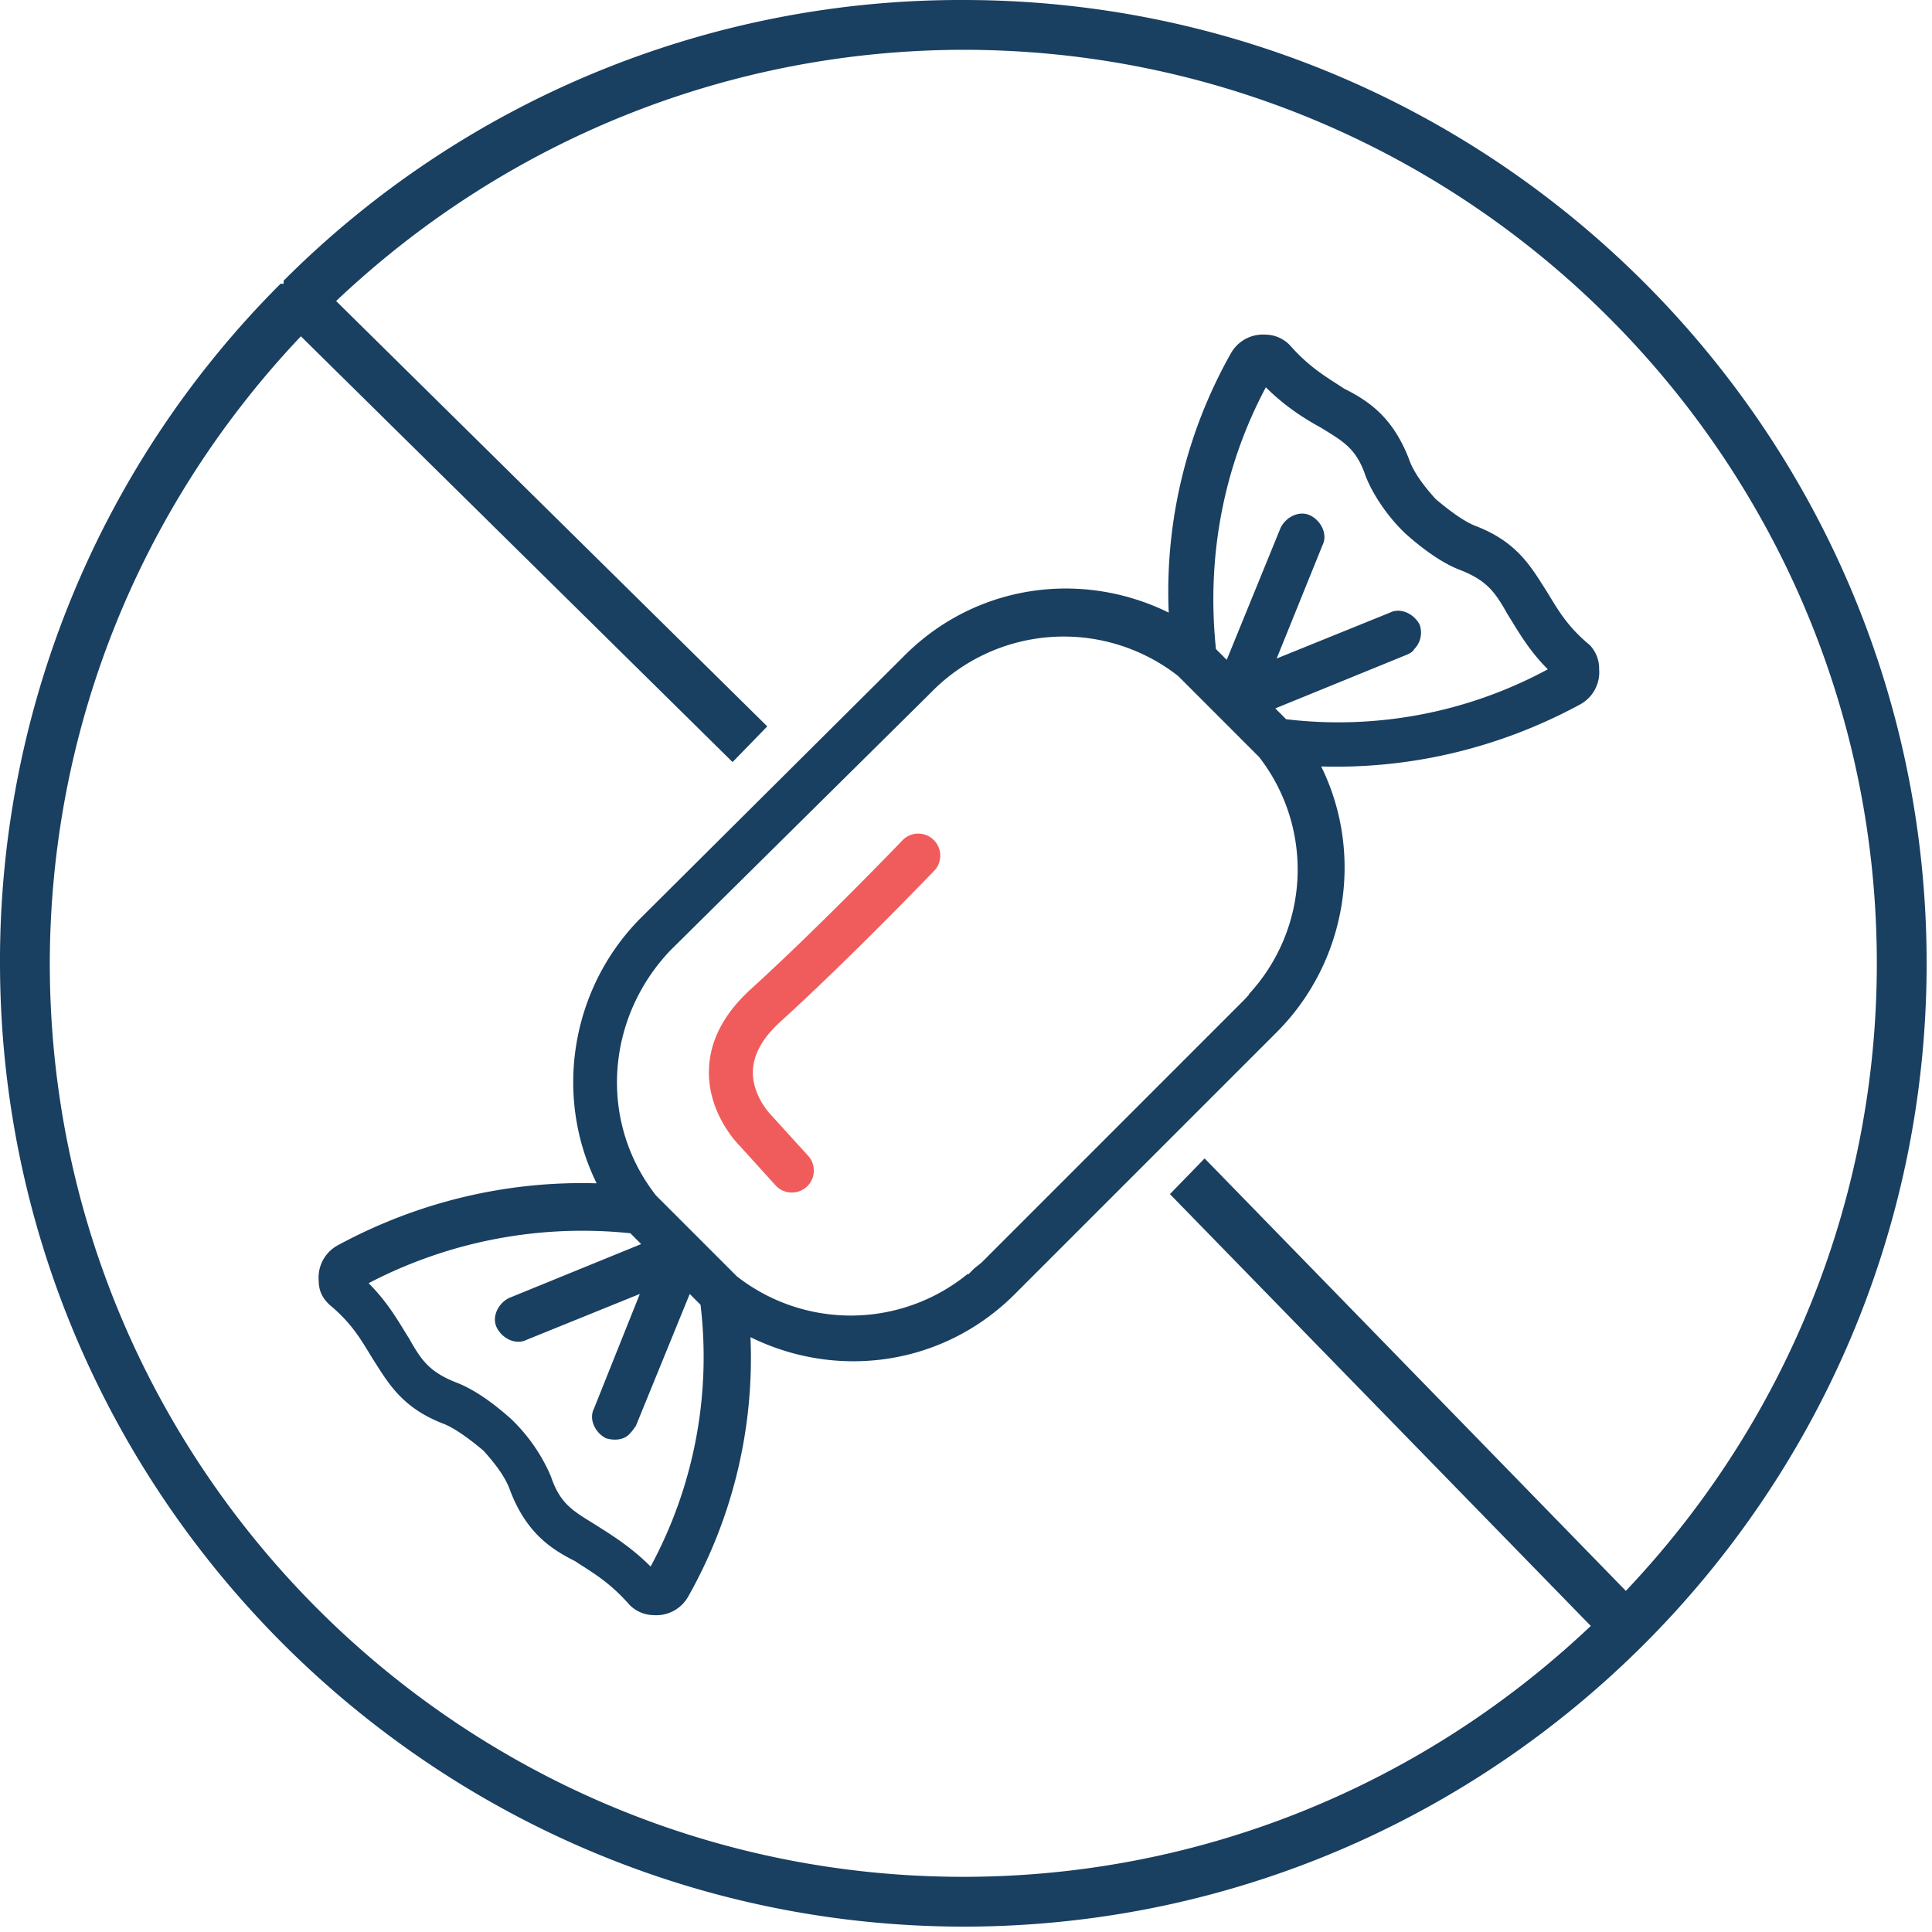 <svg width="45" height="45" xmlns="http://www.w3.org/2000/svg"><g fill="none" fill-rule="evenodd"><path d="M37.959 36.959l-.089.096-.092-.094-9.72-9.979-.808.831 9.803 10.059-.094.087c-3.965 3.712-9.122 5.756-14.521 5.756-11.733 0-21.278-9.545-21.278-21.277.007-5.396 2.052-10.549 5.76-14.511l.088-.094 10.055 9.917.808-.831L7.829 7.012l.094-.089c3.964-3.71 9.118-5.756 14.515-5.763 11.732 0 21.277 9.545 21.277 21.278 0 5.399-2.044 10.556-5.756 14.521M22.438 0A22.288 22.288 0 006.607 6.537v.073h-.073A22.296 22.296 0 000 22.438c.014 12.358 10.079 22.423 22.438 22.437 12.372 0 22.437-10.065 22.437-22.437C44.875 10.065 34.81 0 22.438 0" fill="#193F61"/><path d="M8.586 29.888a10.756 10.756 0 016.097-1.163l.251.252-3.08 1.257c-.251.125-.408.44-.282.69.125.252.439.41.691.284l2.64-1.07-1.069 2.673c-.126.25.032.565.283.69.22.064.44.032.566-.125.063-.063.094-.125.125-.157l1.257-3.08.252.252a10.26 10.26 0 01-1.163 6.097c-.471-.472-.943-.755-1.288-.975-.503-.314-.817-.471-1.037-1.131a4.038 4.038 0 00-.849-1.257l-.063-.063c-.314-.283-.785-.66-1.257-.848-.66-.252-.848-.535-1.131-1.038-.22-.345-.472-.817-.943-1.288zm14.299-.503c-.064.064-.138.11-.204.17l-.127.128-.012-.013a4.309 4.309 0 01-5.377.06l-1.885-1.885c-1.352-1.728-1.163-4.148.345-5.72l.158-.156 5.782-5.72.157-.157a4.321 4.321 0 015.72-.346l1.885 1.886a4.275 4.275 0 01-.239 5.525l.007.005c-.016.02-.068.076-.135.147l-6.075 6.076zm7.071-12.633l-.252-.252 3.08-1.257c.063-.031.126-.062.157-.125a.547.547 0 00.126-.566c-.126-.251-.44-.408-.691-.283l-2.64 1.069 1.068-2.64c.126-.251-.031-.566-.283-.691-.251-.126-.565.03-.691.282l-1.257 3.08-.251-.251c-.22-2.106.157-4.211 1.162-6.097.472.47.943.754 1.289.943.503.314.817.47 1.037 1.13.188.473.534.944.848 1.258l.063.063c.315.283.786.66 1.257.849.66.25.849.534 1.132 1.037.22.345.471.817.942 1.288a10.255 10.255 0 01-6.096 1.163zM7.423 29.825c0 .314.157.472.252.566.534.44.754.848 1.005 1.257.346.534.66 1.13 1.634 1.508.252.095.566.315.943.629.315.346.535.66.629.943.377.974.943 1.35 1.508 1.634.377.25.786.47 1.257 1.005a.796.796 0 00.566.252.853.853 0 00.817-.44 11.294 11.294 0 001.446-6.034c2.042 1.006 4.525.66 6.191-1.037l6.065-6.065c1.634-1.634 2.043-4.15 1.037-6.191 2.105.063 4.18-.44 6.034-1.446a.853.853 0 00.44-.817.796.796 0 00-.22-.566c-.535-.44-.755-.848-1.006-1.257-.346-.534-.66-1.131-1.634-1.508-.252-.094-.566-.314-.943-.63-.314-.344-.534-.66-.628-.941-.378-.975-.943-1.352-1.509-1.635-.377-.251-.786-.471-1.257-1.005a.798.798 0 00-.566-.252.855.855 0 00-.817.44 11.286 11.286 0 00-1.445 6.034c-2.043-1.005-4.526-.66-6.191 1.037l-6.097 6.066c-1.634 1.634-2.043 4.148-1.037 6.19-2.105-.062-4.18.44-6.034 1.446a.853.853 0 00-.44.817z" fill="#193F61"/><path d="M18.444 27.777a.512.512 0 01-.38-.168l-.841-.928c-.008-.006-.728-.716-.711-1.735.01-.684.337-1.323.969-1.9 1.64-1.492 3.539-3.473 3.558-3.493a.513.513 0 01.74.708c-.02.02-1.942 2.027-3.61 3.544-.411.375-.624.762-.633 1.149-.014.573.42 1.014.425 1.018l.862.949a.512.512 0 01-.38.856" fill="#F05C5C"/></g></svg>
